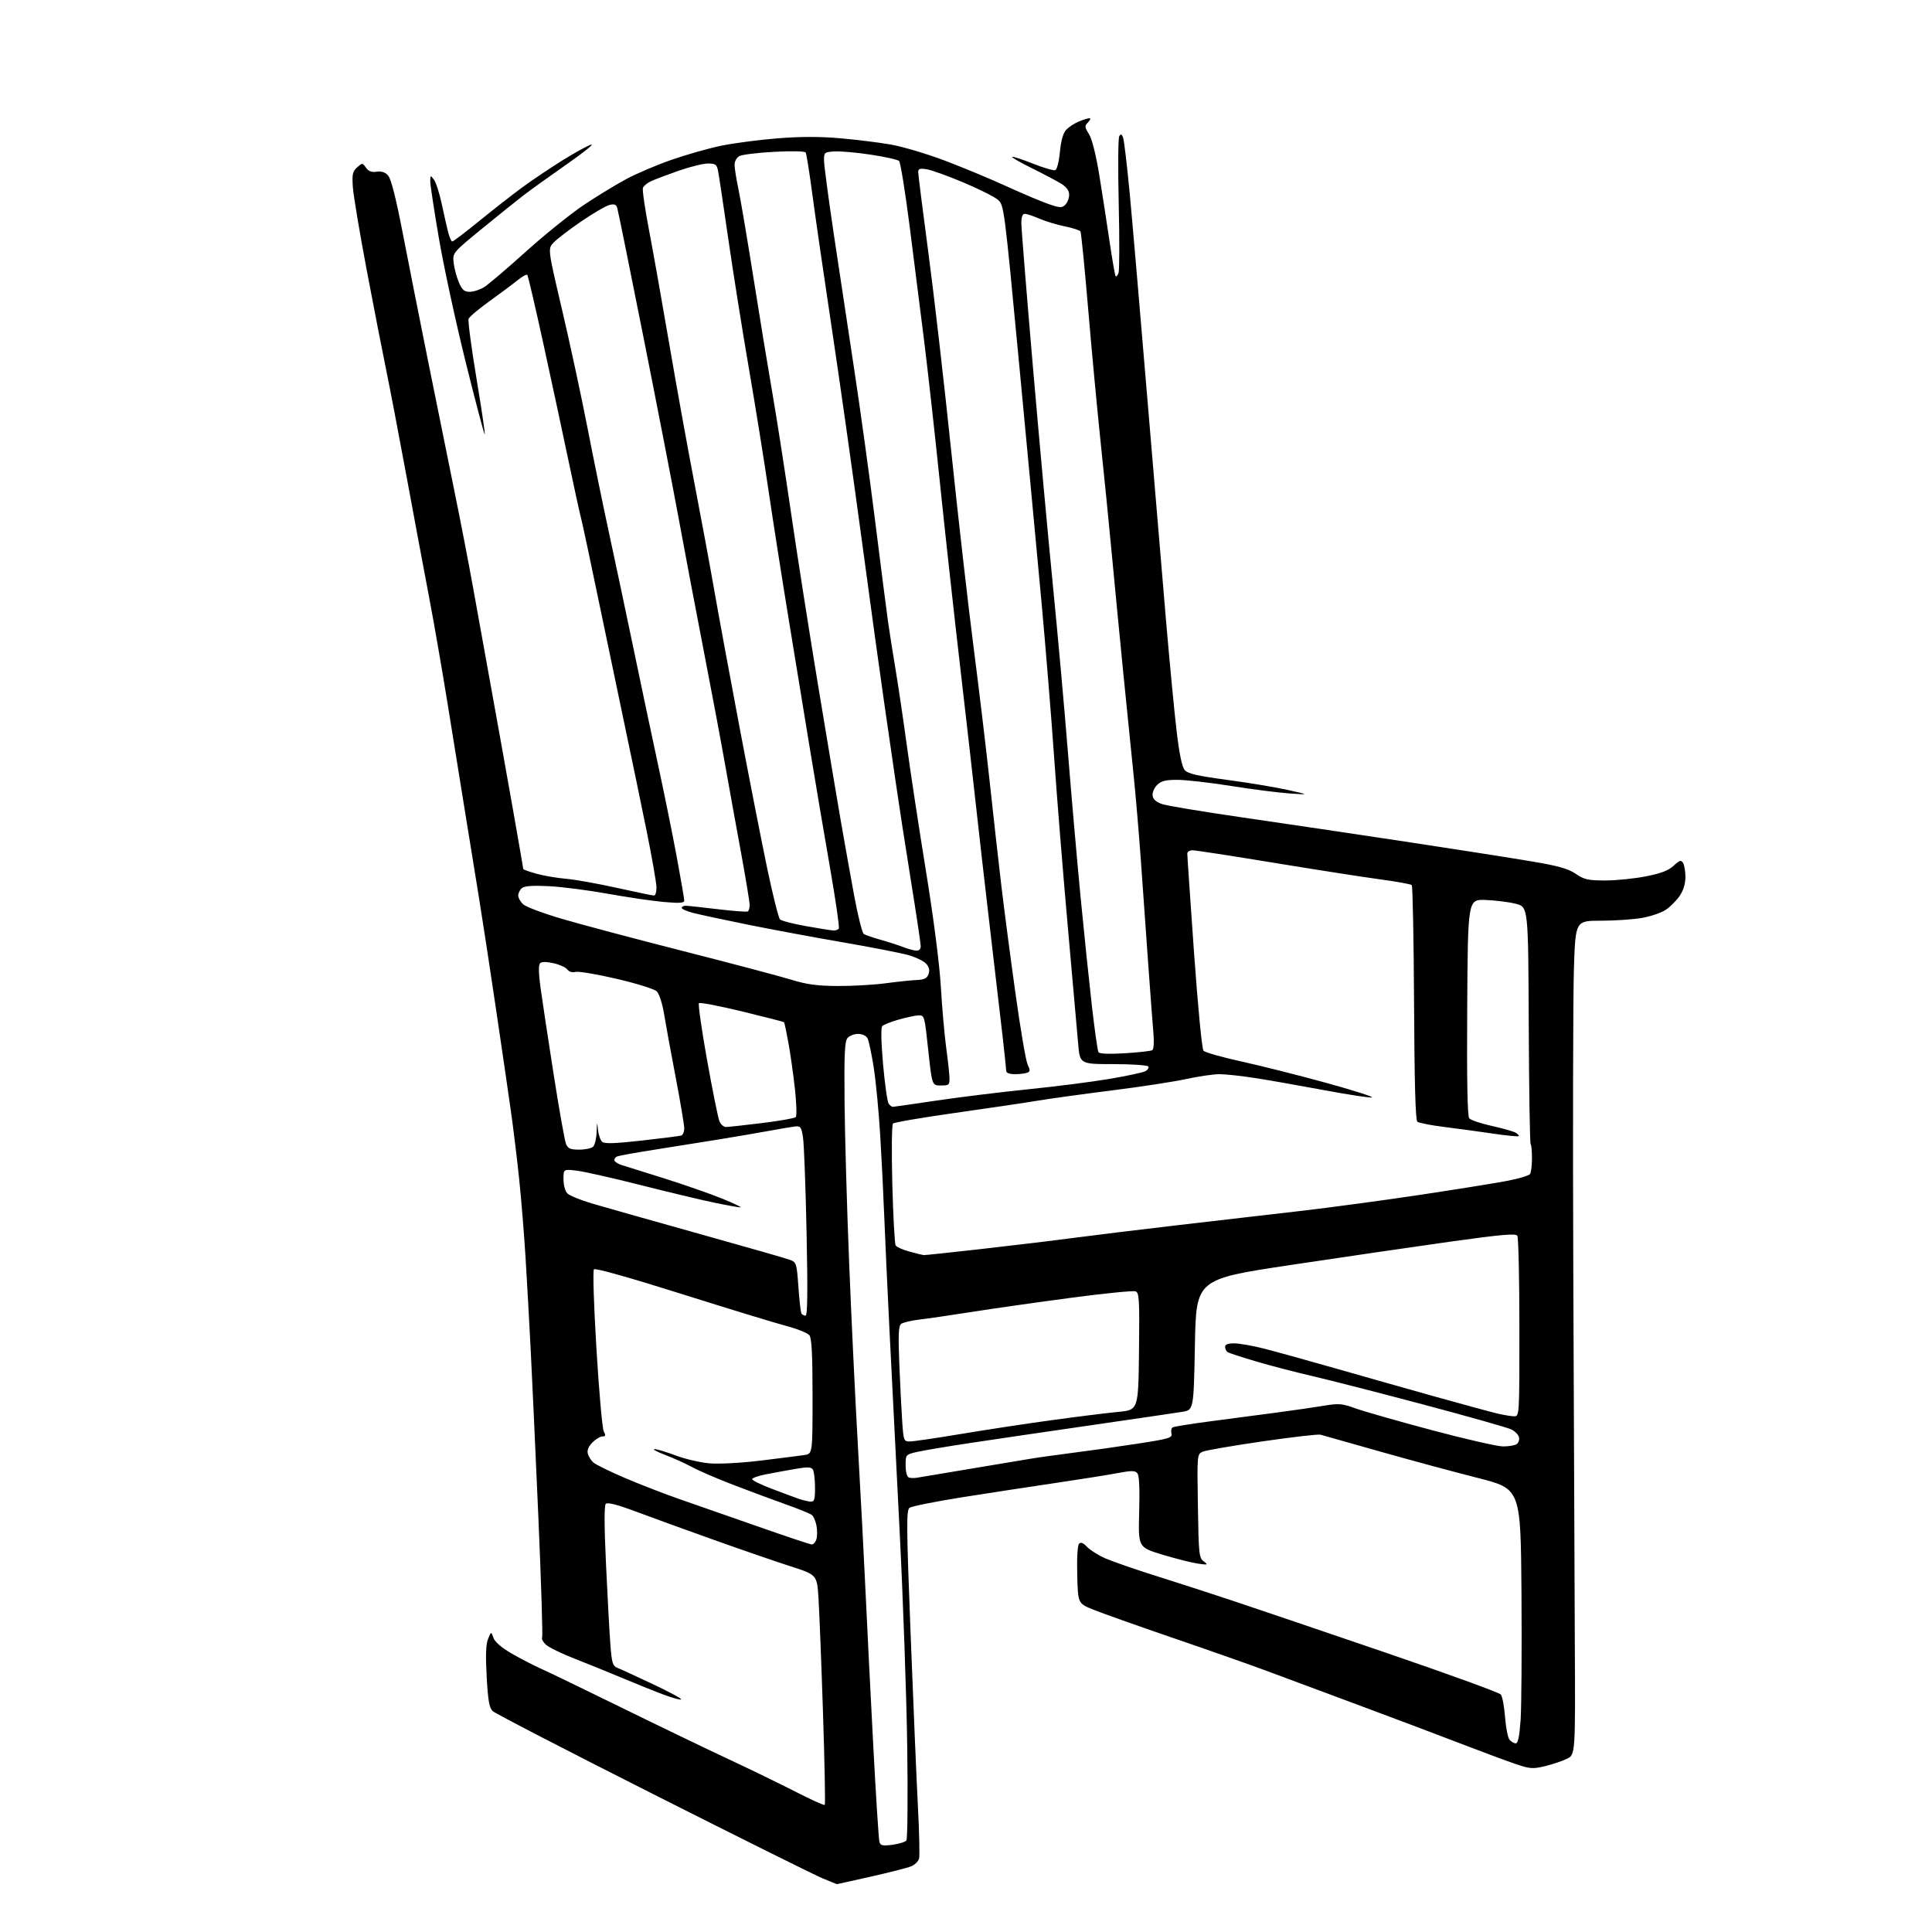 <?xml version="1.0" encoding="UTF-8" standalone="no"?>
<svg 
  version="1.1" 
  xmlns="http://www.w3.org/2000/svg" 
  xmlns:xlink="http://www.w3.org/1999/xlink" 
  xmlns:svg="http://www.w3.org/2000/svg"
  xmlns:rdf="http://www.w3.org/1999/02/22-rdf-syntax-ns#"
  xmlns:cc="http://creativecommons.org/ns#"
  xmlns:dc="http://purl.org/dc/elements/1.1/"
  viewBox="0 0 768 768"
  width="768"
  height="768"
>
<style>svg {background-color: white; }</style>"
<path stroke="none" fill="black" fill-rule="evenodd" d="M332.64,748.98C332.56,748.96 330.02,747.93 327.00,746.68C323.98,745.43 293.60,730.32 259.50,713.11C225.40,695.90 196.74,681.07 195.81,680.16C194.49,678.87 193.97,675.83 193.46,666.50C192.99,657.99 193.15,653.63 194.02,651.50C195.24,648.50 195.24,648.50 196.14,651.05C196.70,652.67 199.33,654.94 203.27,657.23C206.70,659.22 211.97,661.96 215.00,663.31C218.03,664.66 232.43,671.62 247.00,678.77C261.57,685.92 280.70,695.14 289.50,699.25C298.30,703.36 310.42,709.26 316.44,712.34C322.45,715.43 327.59,717.74 327.86,717.48C328.12,717.21 327.81,700.68 327.15,680.75C326.50,660.81 325.69,640.34 325.36,635.25C324.76,626.00 324.76,626.00 314.13,622.59C308.28,620.71 294.50,615.96 283.50,612.03C272.50,608.10 258.62,603.06 252.66,600.83C245.42,598.12 241.49,597.11 240.82,597.78C240.15,598.45 240.18,606.52 240.91,622.14C241.51,634.99 242.29,649.25 242.64,653.83C243.20,661.05 243.57,662.27 245.39,662.98C246.55,663.43 252.86,666.33 259.40,669.41C265.95,672.50 271.07,675.26 270.78,675.55C270.49,675.84 267.18,674.92 263.42,673.51C259.67,672.09 252.52,669.22 247.55,667.11C242.57,665.01 234.13,661.58 228.79,659.50C223.44,657.42 218.15,654.85 217.01,653.80C215.88,652.74 215.20,651.48 215.50,651.00C215.80,650.52 215.14,629.28 214.04,603.81C212.93,578.34 211.56,548.27 210.98,537.00C210.41,525.73 209.48,509.07 208.92,500.00C208.37,490.93 207.24,476.98 206.41,469.00C205.59,461.02 204.05,448.43 202.99,441.00C201.94,433.57 199.24,415.12 197.00,400.00C194.77,384.88 191.84,365.75 190.50,357.50C189.17,349.25 186.68,333.95 184.99,323.50C183.30,313.05 180.14,293.48 177.97,280.00C175.80,266.52 172.44,247.18 170.50,237.00C168.56,226.82 164.52,205.22 161.53,189.00C158.53,172.78 154.92,153.88 153.50,147.00C152.08,140.12 148.61,122.35 145.80,107.50C142.99,92.65 140.51,77.79 140.27,74.47C139.91,69.30 140.15,68.18 141.95,66.54C144.03,64.67 144.08,64.67 145.47,66.65C146.48,68.10 147.69,68.55 149.71,68.26C151.63,67.97 153.11,68.46 154.28,69.76C155.44,71.04 157.35,78.54 159.98,92.09C162.15,103.32 166.64,126.00 169.96,142.50C173.28,159.00 178.02,182.40 180.49,194.50C182.97,206.60 186.36,224.15 188.04,233.50C189.72,242.85 193.09,261.52 195.53,275.00C197.98,288.48 201.78,309.74 203.99,322.25C206.20,334.77 208.00,345.20 208.00,345.43C208.00,345.67 210.36,346.52 213.25,347.32C216.14,348.12 221.43,349.03 225.00,349.33C228.57,349.63 237.68,351.26 245.24,352.94C252.80,354.62 259.44,356.00 259.99,356.00C260.55,356.00 260.98,354.54 260.96,352.75C260.94,350.96 259.19,340.95 257.08,330.50C254.96,320.05 250.95,300.70 248.16,287.50C245.38,274.30 240.58,251.35 237.50,236.50C234.43,221.65 231.48,207.86 230.95,205.86C230.42,203.86 228.21,193.74 226.03,183.36C223.86,172.99 219.40,152.20 216.11,137.16C212.83,122.12 209.90,109.57 209.60,109.26C209.29,108.96 207.57,109.91 205.77,111.38C203.97,112.84 198.97,116.57 194.66,119.66C190.35,122.76 186.58,125.94 186.27,126.74C185.96,127.54 187.36,138.11 189.38,150.24C191.40,162.36 192.89,172.44 192.69,172.64C192.50,172.84 189.12,160.06 185.19,144.25C181.26,128.44 176.46,106.28 174.52,95.01C172.59,83.74 171.01,73.39 171.03,72.01C171.06,69.62 171.13,69.59 172.49,71.39C173.28,72.43 174.66,76.71 175.56,80.89C176.45,85.08 177.61,90.19 178.13,92.25C178.65,94.31 179.40,96.00 179.79,95.99C180.18,95.99 185.00,92.33 190.50,87.85C196.00,83.38 203.65,77.40 207.50,74.57C211.35,71.73 218.55,66.89 223.50,63.80C228.45,60.72 233.62,57.87 235.00,57.48C236.38,57.09 232.07,60.56 225.43,65.20C218.79,69.84 211.14,75.33 208.43,77.40C205.72,79.47 198.19,85.51 191.69,90.83C179.89,100.50 179.89,100.50 180.34,104.50C180.59,106.70 181.52,110.19 182.41,112.25C183.71,115.28 184.55,116.00 186.76,116.00C188.27,115.99 190.85,115.15 192.50,114.11C194.15,113.08 201.57,106.76 209.00,100.06C216.43,93.37 226.78,85.03 232.00,81.53C237.22,78.02 244.88,73.36 249.00,71.16C253.12,68.95 261.23,65.51 267.00,63.51C272.77,61.50 281.55,59.01 286.50,57.97C291.45,56.93 301.51,55.60 308.85,55.01C318.07,54.27 325.79,54.25 333.85,54.95C340.26,55.50 349.36,56.63 354.07,57.45C358.79,58.28 368.47,61.15 375.57,63.84C382.68,66.54 393.68,71.11 400.00,74.00C406.32,76.90 413.86,80.08 416.74,81.08C421.41,82.69 422.14,82.72 423.49,81.37C424.32,80.54 425.00,78.76 425.00,77.41C425.00,75.73 423.98,74.35 421.75,72.97C419.96,71.87 414.76,69.13 410.20,66.87C405.63,64.62 402.08,62.58 402.32,62.35C402.55,62.11 406.25,63.31 410.52,65.01C414.80,66.71 418.84,67.89 419.50,67.64C420.17,67.38 420.97,64.21 421.32,60.45C421.73,56.14 422.59,52.99 423.73,51.72C424.70,50.62 426.95,49.11 428.72,48.36C430.49,47.61 432.43,47.00 433.04,47.00C433.65,47.00 433.43,47.72 432.55,48.59C431.09,50.05 431.12,50.46 432.90,53.34C434.09,55.27 435.67,61.56 436.97,69.50C438.13,76.65 439.97,88.55 441.06,95.94C442.15,103.33 443.24,109.58 443.50,109.83C443.75,110.08 444.26,109.49 444.63,108.52C445.01,107.54 445.04,95.20 444.71,81.09C444.38,66.98 444.47,54.85 444.92,54.14C445.53,53.14 445.89,53.26 446.44,54.67C446.83,55.67 448.02,65.72 449.09,77.00C450.15,88.28 453.26,124.50 456.01,157.50C458.76,190.50 462.15,230.78 463.54,247.00C464.93,263.23 466.79,282.73 467.69,290.33C468.77,299.56 469.85,304.80 470.91,306.06C472.17,307.56 475.70,308.38 488.00,310.04C496.52,311.18 507.32,312.98 512.00,314.04C520.50,315.95 520.50,315.95 512.50,315.40C508.10,315.09 497.66,313.75 489.30,312.42C480.95,311.09 471.38,310.00 468.05,310.00C463.27,310.00 461.57,310.43 459.94,312.06C458.79,313.21 458.01,315.09 458.19,316.31C458.40,317.82 459.63,318.87 462.12,319.68C464.12,320.33 478.52,322.72 494.12,324.98C509.73,327.24 538.70,331.54 558.50,334.54C578.30,337.54 600.80,341.06 608.50,342.36C619.48,344.21 623.34,345.29 626.39,347.36C629.78,349.66 631.29,350.00 638.12,350.00C642.43,350.00 649.68,349.27 654.23,348.37C660.30,347.18 663.25,346.05 665.30,344.14C667.65,341.95 668.24,341.77 669.03,343.02C669.55,343.83 669.98,346.35 669.98,348.60C669.99,351.23 669.18,353.91 667.73,356.08C666.48,357.93 664.00,360.43 662.23,361.62C660.46,362.82 656.16,364.29 652.67,364.90C649.19,365.50 641.82,366.00 636.30,366.00C626.27,366.00 626.27,366.00 625.65,385.25C625.31,395.84 625.20,450.17 625.41,506.00C625.62,561.83 625.89,627.75 626.01,652.50C626.24,697.50 626.24,697.50 622.87,699.15C621.02,700.05 617.10,701.37 614.17,702.08C609.37,703.23 608.23,703.15 602.67,701.29C599.28,700.15 589.30,696.44 580.50,693.05C571.70,689.66 553.02,682.62 539.00,677.41C524.98,672.19 508.77,666.17 503.00,664.01C497.23,661.86 480.80,656.08 466.50,651.18C452.20,646.28 437.80,641.17 434.50,639.82C428.50,637.38 428.50,637.38 428.22,626.02C428.04,619.18 428.34,614.26 428.96,613.64C429.67,612.93 430.67,613.34 432.15,614.93C433.34,616.20 436.60,618.25 439.40,619.48C442.21,620.71 451.25,623.84 459.50,626.44C467.75,629.03 481.70,633.55 490.50,636.48C499.30,639.41 526.52,648.65 551.00,657.01C575.48,665.38 596.00,672.84 596.61,673.60C597.21,674.36 597.97,678.39 598.28,682.55C598.60,686.72 599.39,690.77 600.05,691.56C600.71,692.35 601.82,693.00 602.53,693.00C603.44,693.00 604.00,690.28 604.46,683.75C604.82,678.66 604.97,655.90 604.81,633.17C604.50,591.84 604.50,591.84 587.50,587.52C578.15,585.15 560.60,580.41 548.50,576.98C536.40,573.56 525.79,570.55 524.91,570.31C524.04,570.06 513.69,571.25 501.91,572.96C490.14,574.68 479.45,576.51 478.18,577.05C475.85,578.02 475.85,578.02 476.18,598.59C476.48,617.79 476.63,619.27 478.50,620.68C480.35,622.08 480.17,622.14 476.00,621.53C473.52,621.16 467.22,619.56 461.98,617.97C452.46,615.08 452.46,615.08 452.84,601.03C453.10,591.67 452.86,586.53 452.12,585.64C451.20,584.54 449.84,584.53 444.25,585.58C440.54,586.29 429.62,588.02 420.00,589.44C410.38,590.86 393.62,593.43 382.76,595.14C371.90,596.86 362.36,598.77 361.55,599.38C360.25,600.36 360.31,606.55 362.02,650.50C363.08,678.00 364.39,708.66 364.91,718.64C365.44,728.62 365.63,737.70 365.34,738.81C365.05,739.93 363.61,741.32 362.15,741.91C360.69,742.50 353.49,744.34 346.14,745.99C338.80,747.65 332.72,748.99 332.64,748.98zM354.81,733.32C357.39,732.97 359.87,732.20 360.31,731.60C360.76,730.99 360.91,714.30 360.64,694.50C360.37,674.70 359.01,636.00 357.61,608.50C356.20,581.00 354.39,545.00 353.57,528.50C352.75,512.00 351.82,491.75 351.50,483.50C351.19,475.25 350.47,460.85 349.91,451.50C349.35,442.15 348.20,430.00 347.34,424.50C346.49,419.00 345.37,413.71 344.86,412.75C344.31,411.71 342.77,411.00 341.09,411.00C339.52,411.00 337.63,411.75 336.87,412.66C335.78,413.98 335.54,419.13 335.72,437.91C335.84,450.88 336.64,479.27 337.51,501.00C338.37,522.73 339.96,556.02 341.04,575.00C342.12,593.98 343.47,619.62 344.03,632.00C344.60,644.38 345.96,671.60 347.06,692.50C348.16,713.40 349.29,731.28 349.59,732.22C350.03,733.66 350.90,733.84 354.81,733.32zM322.68,613.95C323.33,613.98 324.16,613.06 324.53,611.91C324.89,610.77 324.91,608.34 324.57,606.51C324.23,604.69 323.40,602.76 322.72,602.23C322.05,601.69 317.45,599.82 312.50,598.06C307.55,596.30 298.22,592.84 291.77,590.36C285.32,587.89 277.90,584.70 275.27,583.27C272.65,581.84 267.80,579.64 264.50,578.39C261.20,577.13 259.23,576.08 260.13,576.05C261.03,576.02 264.84,577.16 268.61,578.58C272.38,579.99 278.45,581.41 282.11,581.71C285.92,582.03 294.69,581.55 302.63,580.58C310.26,579.65 317.96,578.67 319.75,578.40C323.00,577.91 323.00,577.91 323.00,555.15C323.00,538.46 322.67,531.95 321.75,530.78C321.06,529.90 316.90,528.23 312.50,527.07C308.10,525.90 289.30,520.16 270.73,514.30C250.33,507.86 236.62,504.01 236.10,504.57C235.61,505.09 236.05,519.01 237.10,536.28C238.12,553.20 239.43,567.94 240.01,569.03C240.86,570.60 240.75,571.00 239.49,571.00C238.62,571.00 236.83,572.08 235.52,573.39C233.96,574.95 233.32,576.49 233.66,577.82C233.96,578.95 234.94,580.54 235.85,581.35C236.76,582.17 242.45,584.96 248.50,587.55C254.55,590.14 264.45,593.97 270.50,596.06C276.55,598.15 290.50,603.02 301.50,606.88C312.50,610.74 322.03,613.92 322.68,613.95zM322.25,596.92C323.72,596.99 324.00,596.10 323.98,591.25C323.98,588.09 323.59,584.91 323.13,584.18C322.46,583.12 321.04,583.08 315.90,583.96C312.38,584.57 307.14,585.54 304.25,586.11C301.36,586.68 299.00,587.53 299.00,588.00C299.00,588.47 302.49,590.18 306.75,591.80C311.01,593.42 315.85,595.22 317.50,595.80C319.15,596.37 321.29,596.88 322.25,596.92zM364.50,587.42C365.60,587.21 374.82,585.67 385.00,583.99C395.18,582.31 405.98,580.51 409.00,579.98C412.02,579.46 419.90,578.35 426.50,577.51C433.10,576.68 444.72,575.04 452.33,573.86C464.80,571.94 466.11,571.54 465.67,569.86C465.41,568.84 465.62,567.74 466.15,567.41C466.67,567.08 473.72,565.96 481.80,564.90C489.89,563.85 501.68,562.30 508.00,561.45C514.33,560.61 522.52,559.42 526.20,558.81C532.21,557.81 533.50,557.92 538.70,559.81C541.89,560.97 555.52,564.87 569.00,568.46C582.48,572.06 595.30,574.99 597.50,574.98C599.70,574.98 602.11,574.58 602.85,574.11C603.59,573.64 604.03,572.42 603.84,571.39C603.64,570.36 602.24,568.92 600.73,568.20C599.22,567.48 583.70,563.08 566.24,558.44C548.78,553.79 528.88,548.69 522.00,547.09C515.12,545.50 504.90,542.84 499.29,541.18C493.67,539.52 488.61,537.87 488.04,537.52C487.47,537.17 487.00,536.23 487.00,535.44C487.00,534.45 488.13,534.00 490.58,534.00C492.55,534.00 497.84,534.93 502.33,536.06C506.83,537.20 519.73,540.77 531.00,543.99C542.27,547.22 560.27,552.32 571.00,555.32C581.73,558.32 592.61,561.28 595.19,561.89C597.77,562.50 600.81,563.00 601.94,563.00C603.98,563.00 604.00,562.66 603.98,527.75C603.98,508.36 603.61,491.93 603.17,491.24C602.53,490.24 596.91,490.73 576.43,493.59C562.17,495.59 533.62,499.76 513.00,502.86C475.50,508.50 475.50,508.50 475.00,534.49C474.50,560.48 474.50,560.48 470.00,561.22C467.52,561.62 451.32,564.00 434.00,566.51C416.68,569.02 395.07,572.19 386.00,573.56C376.93,574.93 367.36,576.53 364.75,577.12C360.00,578.20 360.00,578.20 360.00,582.52C360.00,585.05 360.52,587.03 361.25,587.31C361.94,587.58 363.40,587.62 364.50,587.42zM361.69,573.00C363.07,573.00 372.14,571.67 381.85,570.05C391.56,568.42 407.82,565.95 418.00,564.55C428.18,563.15 440.10,561.67 444.50,561.25C452.50,560.50 452.50,560.50 452.77,537.23C453.01,516.50 452.86,513.88 451.41,513.33C450.52,512.98 438.92,514.15 425.64,515.91C412.36,517.67 394.75,520.18 386.50,521.48C378.25,522.78 368.80,524.16 365.50,524.55C362.20,524.93 358.91,525.72 358.20,526.29C357.19,527.10 357.03,530.58 357.48,541.92C357.80,549.94 358.31,560.21 358.62,564.75C359.16,572.74 359.26,573.00 361.69,573.00zM320.22,523.00C321.00,523.00 321.12,513.64 320.62,489.75C320.24,471.46 319.60,454.48 319.19,452.00C318.53,447.96 318.20,447.53 315.98,447.80C314.61,447.96 309.90,448.76 305.50,449.57C301.10,450.37 292.10,451.91 285.50,452.98C278.90,454.05 267.51,455.86 260.18,457.02C252.85,458.17 246.19,459.37 245.39,459.68C244.58,459.99 244.08,460.73 244.27,461.31C244.47,461.90 245.72,462.70 247.06,463.10C248.40,463.49 256.19,465.94 264.36,468.53C272.53,471.12 282.88,474.74 287.36,476.58C291.84,478.41 294.99,479.93 294.36,479.96C293.73,479.98 289.01,479.13 283.86,478.06C278.71,476.99 265.50,473.84 254.50,471.05C243.50,468.26 232.14,465.70 229.25,465.35C224.00,464.72 224.00,464.72 224.00,468.79C224.00,471.14 224.66,473.52 225.56,474.41C226.41,475.27 230.80,477.07 235.31,478.40C239.81,479.74 258.80,485.11 277.50,490.34C296.20,495.56 312.67,500.28 314.10,500.83C316.57,501.79 316.73,502.29 317.38,511.56C317.75,516.91 318.30,521.67 318.59,522.14C318.88,522.62 319.61,523.00 320.22,523.00zM367.20,498.93C367.59,498.97 377.94,497.87 390.20,496.49C402.47,495.11 419.25,493.09 427.50,491.99C435.75,490.90 454.20,488.65 468.50,486.99C482.80,485.33 504.40,482.83 516.50,481.43C528.60,480.03 550.20,477.13 564.50,474.97C578.80,472.82 594.32,470.33 598.99,469.44C603.66,468.56 607.82,467.31 608.23,466.67C608.64,466.02 608.98,463.21 608.98,460.42C608.99,457.62 608.75,455.09 608.45,454.79C608.15,454.48 607.81,433.15 607.70,407.37C607.50,360.50 607.50,360.50 602.50,359.25C599.75,358.56 594.35,357.89 590.50,357.75C583.50,357.50 583.50,357.50 583.24,400.38C583.06,429.46 583.32,443.68 584.04,444.54C584.62,445.25 588.56,446.59 592.80,447.52C597.03,448.46 601.33,449.66 602.34,450.19C603.35,450.73 603.96,451.37 603.71,451.62C603.46,451.87 598.81,451.42 593.38,450.61C587.94,449.81 579.23,448.62 574.00,447.97C568.77,447.32 564.01,446.39 563.42,445.91C562.67,445.30 562.26,430.54 562.11,398.77C561.98,373.32 561.57,352.20 561.19,351.83C560.81,351.46 555.10,350.43 548.50,349.54C541.90,348.65 522.92,345.69 506.32,342.96C489.72,340.23 475.21,338.00 474.07,338.00C472.93,338.00 471.99,338.56 471.97,339.25C471.95,339.94 473.15,357.60 474.63,378.50C476.20,400.49 477.79,417.00 478.42,417.69C479.01,418.35 485.80,420.27 493.50,421.96C501.20,423.65 516.22,427.44 526.89,430.37C537.55,433.31 545.88,435.94 545.39,436.22C544.90,436.51 536.40,435.23 526.50,433.38C516.60,431.53 504.12,429.34 498.76,428.51C493.40,427.68 487.08,427.00 484.71,427.00C482.34,427.00 476.38,427.88 471.45,428.95C466.53,430.01 453.27,432.05 442.00,433.46C430.73,434.88 417.45,436.71 412.50,437.53C407.55,438.36 392.78,440.55 379.67,442.40C366.56,444.25 355.45,446.15 354.97,446.63C354.49,447.11 354.37,457.94 354.71,470.69C355.04,483.45 355.64,494.42 356.04,495.07C356.44,495.72 358.96,496.84 361.64,497.56C364.31,498.28 366.82,498.90 367.20,498.93zM230.28,457.00C232.66,457.00 235.14,456.46 235.80,455.80C236.46,455.14 237.08,452.55 237.17,450.05C237.32,445.81 237.36,445.75 237.72,449.17C237.94,451.19 238.70,453.34 239.42,453.93C240.36,454.72 244.71,454.57 255.11,453.39C263.03,452.50 270.06,451.61 270.75,451.41C271.44,451.22 272.00,449.95 272.00,448.58C272.00,447.22 270.47,438.09 268.60,428.30C266.72,418.51 264.65,407.19 263.99,403.14C263.31,399.02 262.05,395.05 261.12,394.12C260.17,393.17 253.28,391.01 245.19,389.12C237.35,387.28 229.97,386.04 228.79,386.34C227.49,386.68 226.22,386.31 225.55,385.40C224.94,384.57 222.47,383.44 220.06,382.90C217.16,382.25 215.34,382.26 214.68,382.92C214.02,383.58 214.09,386.86 214.88,392.71C215.54,397.54 217.88,412.98 220.07,427.00C222.26,441.02 224.48,453.51 225.01,454.75C225.78,456.59 226.75,457.00 230.28,457.00zM288.57,448.00C289.45,448.00 295.87,447.30 302.84,446.44C309.80,445.59 315.87,444.52 316.32,444.07C316.77,443.62 316.63,438.59 316.00,432.88C315.37,427.17 314.21,418.93 313.41,414.57C312.62,410.21 311.84,406.50 311.67,406.34C311.51,406.17 303.98,404.24 294.96,402.05C285.93,399.86 278.22,398.39 277.84,398.78C277.46,399.18 278.92,409.40 281.09,421.50C283.26,433.60 285.47,444.51 286.00,445.75C286.53,446.99 287.68,448.00 288.57,448.00zM354.87,439.99C355.22,439.99 363.09,438.86 372.38,437.48C381.66,436.11 398.08,434.09 408.88,432.99C419.67,431.90 434.12,430.05 441.00,428.88C447.88,427.72 454.30,426.35 455.28,425.83C456.26,425.32 456.79,424.47 456.47,423.95C456.15,423.43 449.90,423.00 442.57,423.00C429.26,423.00 429.26,423.00 428.57,414.75C428.19,410.21 426.35,389.40 424.48,368.50C422.61,347.60 420.16,317.23 419.03,301.00C417.90,284.77 415.62,256.88 413.98,239.00C412.33,221.12 408.32,178.38 405.06,144.01C399.20,82.18 399.11,81.49 396.67,79.40C395.32,78.23 389.19,75.16 383.05,72.57C376.92,69.98 370.34,67.61 368.45,67.30C365.67,66.85 365.00,67.06 365.00,68.41C365.00,69.33 366.81,83.68 369.02,100.29C371.24,116.91 375.30,152.10 378.04,178.50C380.79,204.90 384.81,240.22 386.98,257.00C389.15,273.77 392.08,298.30 393.50,311.50C394.92,324.70 396.96,342.93 398.04,352.00C399.11,361.07 401.62,380.20 403.61,394.50C405.59,408.80 407.79,421.71 408.50,423.18C409.58,425.45 409.55,425.96 408.31,426.43C407.50,426.75 405.30,427.00 403.42,427.00C401.36,427.00 400.00,426.50 399.99,425.75C399.98,425.06 399.34,418.88 398.55,412.00C397.77,405.12 395.54,386.00 393.59,369.50C391.65,353.00 389.13,330.95 387.99,320.50C386.85,310.05 383.93,284.40 381.50,263.50C379.08,242.60 375.49,209.97 373.54,191.00C371.58,172.03 368.80,147.05 367.36,135.50C365.92,123.95 363.31,103.36 361.57,89.75C359.83,76.14 357.95,64.55 357.40,64.00C356.86,63.46 351.73,62.31 346.02,61.46C340.31,60.60 333.81,60.04 331.57,60.20C327.63,60.49 327.50,60.61 327.57,64.00C327.61,65.92 329.32,78.75 331.36,92.50C333.41,106.25 337.08,130.55 339.51,146.50C341.94,162.45 345.73,189.90 347.93,207.50C350.13,225.10 352.41,242.88 352.99,247.00C353.57,251.12 354.92,259.68 355.98,266.00C357.04,272.32 359.07,286.05 360.50,296.50C361.93,306.95 365.35,329.45 368.12,346.50C371.19,365.46 373.48,383.33 374.02,392.50C374.50,400.75 375.46,411.55 376.13,416.50C376.81,421.45 377.39,426.85 377.43,428.50C377.49,431.27 377.24,431.50 374.00,431.50C370.50,431.50 370.50,431.50 369.00,417.50C367.51,403.57 367.49,403.50 365.00,403.64C363.62,403.72 360.07,404.49 357.10,405.34C354.13,406.20 351.27,407.33 350.74,407.86C350.13,408.47 350.24,413.99 351.04,423.16C351.74,431.05 352.74,438.06 353.28,438.75C353.81,439.44 354.53,440.00 354.87,439.99zM447.18,418.68C452.61,418.35 457.51,417.80 458.05,417.47C458.63,417.11 458.82,414.29 458.50,410.68C458.20,407.28 457.27,394.82 456.42,383.00C455.58,371.18 454.27,352.73 453.51,342.00C452.75,331.27 451.42,315.75 450.56,307.50C449.70,299.25 447.89,281.25 446.52,267.50C445.16,253.75 443.12,232.60 441.98,220.50C440.85,208.40 438.83,188.15 437.49,175.50C436.16,162.85 433.93,139.08 432.55,122.68C431.16,106.27 429.79,92.46 429.50,91.99C429.20,91.52 426.39,90.61 423.23,89.97C420.08,89.33 415.53,87.95 413.12,86.90C410.72,85.86 408.13,85.00 407.37,85.00C406.46,85.00 406.00,86.22 406.00,88.65C406.00,90.66 408.03,115.97 410.52,144.90C413.01,173.83 416.61,213.25 418.52,232.50C420.43,251.75 423.13,281.68 424.51,299.00C425.90,316.32 428.15,342.11 429.52,356.31C430.89,370.50 432.92,390.02 434.02,399.68C435.12,409.33 436.31,417.70 436.66,418.26C437.07,418.91 440.86,419.07 447.18,418.68zM333.03,391.95C338.82,391.98 347.37,391.49 352.03,390.87C356.69,390.24 362.26,389.66 364.40,389.57C367.40,389.44 368.49,388.90 369.10,387.25C369.65,385.76 369.38,384.49 368.20,383.13C367.26,382.05 364.02,380.48 361.00,379.64C357.98,378.80 346.27,376.52 335.00,374.58C323.73,372.64 306.85,369.50 297.50,367.61C288.15,365.71 278.36,363.62 275.75,362.96C273.14,362.30 271.00,361.37 271.00,360.88C271.00,360.40 271.79,360.03 272.75,360.06C273.71,360.09 279.45,360.71 285.50,361.44C291.55,362.16 296.84,362.56 297.25,362.32C297.66,362.08 298.00,360.92 298.00,359.75C298.00,358.58 296.42,349.05 294.50,338.56C292.57,328.08 289.67,312.07 288.07,303.00C286.46,293.93 282.65,273.68 279.61,258.00C276.56,242.32 272.22,219.38 269.95,207.00C267.68,194.62 261.35,162.00 255.88,134.50C250.41,107.00 245.68,83.67 245.37,82.67C244.94,81.26 244.21,80.98 242.24,81.48C240.82,81.83 235.78,84.78 231.03,88.03C226.28,91.28 221.35,95.06 220.07,96.42C217.74,98.90 217.74,98.90 223.41,123.05C226.53,136.34 231.11,157.62 233.59,170.35C236.07,183.08 239.87,201.63 242.03,211.56C244.19,221.49 248.43,241.52 251.46,256.06C254.48,270.60 258.99,291.95 261.48,303.50C263.98,315.05 267.37,331.75 269.01,340.61C270.65,349.47 272.00,357.29 272.00,357.99C272.00,358.97 270.15,359.10 263.92,358.55C259.47,358.17 249.46,356.70 241.67,355.29C233.88,353.88 223.32,352.53 218.22,352.27C211.78,351.95 208.49,352.18 207.47,353.02C206.66,353.70 206.00,355.02 206.00,355.97C206.00,356.91 206.90,358.50 208.00,359.50C209.10,360.50 215.96,363.07 223.25,365.22C230.54,367.37 252.25,373.15 271.50,378.05C290.75,382.96 310.10,388.08 314.50,389.44C320.76,391.36 324.79,391.90 333.03,391.95zM364.25,377.90C365.33,377.96 366.00,377.28 366.00,376.12C366.00,375.09 364.20,363.05 361.99,349.37C359.79,335.69 357.06,317.98 355.92,310.00C354.79,302.02 352.77,288.07 351.43,279.00C350.10,269.93 346.09,240.89 342.54,214.47C338.98,188.06 333.60,150.03 330.57,129.97C327.55,109.91 324.13,86.32 322.96,77.53C321.80,68.75 320.59,61.15 320.28,60.64C319.94,60.09 314.81,59.97 307.80,60.35C301.25,60.70 295.01,61.46 293.94,62.03C292.85,62.62 292.00,64.12 292.00,65.47C292.00,66.79 292.69,71.16 293.54,75.18C294.39,79.21 297.08,95.10 299.52,110.50C301.96,125.90 305.32,146.38 306.99,156.00C308.66,165.62 312.03,187.22 314.47,204.00C316.92,220.78 321.86,252.28 325.46,274.00C329.05,295.73 333.09,319.80 334.43,327.50C335.77,335.20 338.07,348.02 339.54,356.00C341.02,363.98 342.74,370.84 343.36,371.26C343.99,371.68 346.98,372.71 350.00,373.56C353.02,374.41 357.07,375.72 359.00,376.46C360.93,377.20 363.29,377.85 364.25,377.90zM331.19,369.88C332.12,369.95 333.13,369.59 333.44,369.09C333.75,368.60 332.17,357.68 329.93,344.84C327.69,332.00 324.12,310.93 322.00,298.00C319.88,285.07 316.05,261.68 313.49,246.00C310.92,230.32 307.33,207.38 305.50,195.00C303.68,182.62 300.13,160.57 297.62,146.00C295.11,131.43 291.46,108.47 289.51,95.00C287.57,81.53 285.72,69.26 285.41,67.75C284.92,65.40 284.35,65.00 281.42,65.00C279.54,65.00 274.28,66.30 269.75,67.88C265.21,69.47 260.29,71.33 258.81,72.02C257.32,72.71 255.87,73.90 255.58,74.66C255.28,75.43 256.36,82.95 257.98,91.38C259.59,99.81 263.21,120.16 266.02,136.61C268.83,153.05 273.36,178.11 276.09,192.30C278.82,206.48 282.36,225.61 283.96,234.80C285.56,243.98 290.06,268.38 293.96,289.00C297.86,309.62 302.84,335.03 305.03,345.46C307.22,355.88 309.48,364.88 310.05,365.46C310.61,366.03 315.22,367.23 320.29,368.13C325.36,369.03 330.26,369.82 331.19,369.88z" />

</svg>